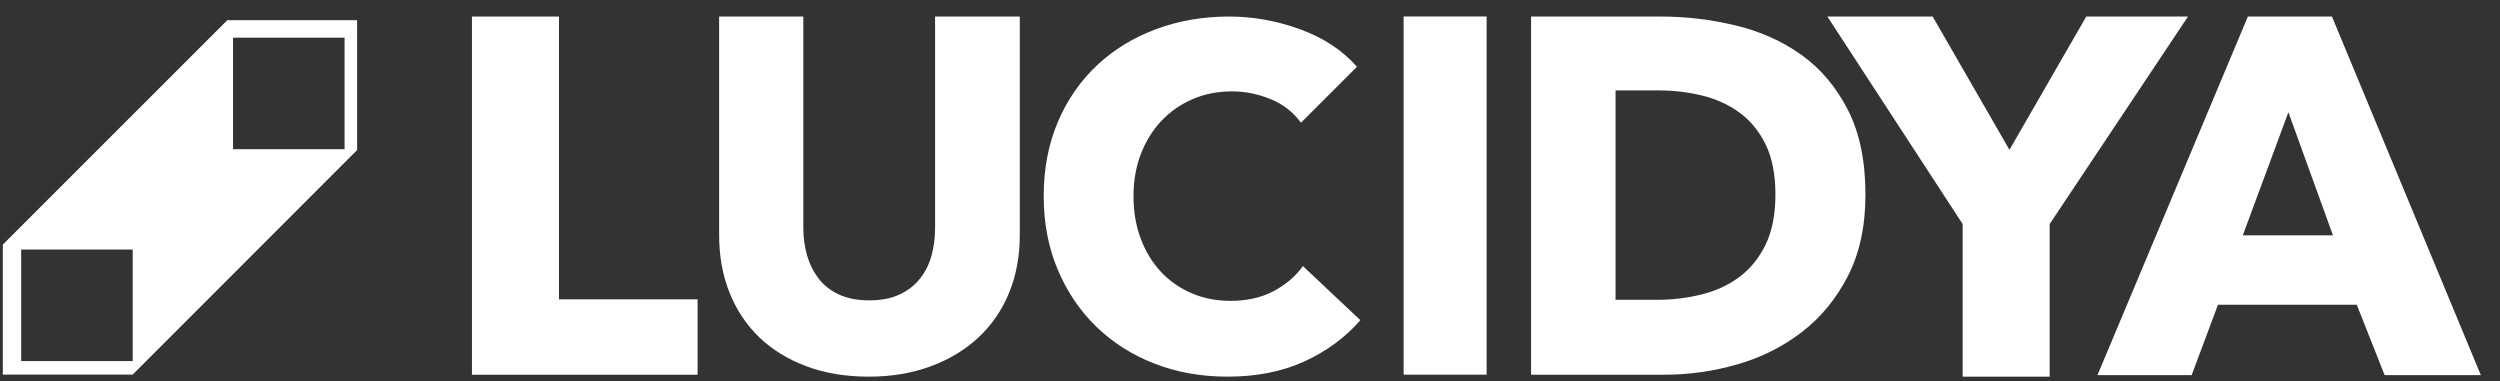 <svg width="118" height="18" viewBox="0 0 118 18" fill="none" xmlns="http://www.w3.org/2000/svg">
<rect x="0" y="0" width="118" height="18" fill="#333333" stroke="none"/>
<path d="M16.856 7.082L6.262 17.68H0.133V11.547L10.729 0.952H16.856V7.082ZM1 17.041H6.264V11.777H1V17.041ZM11 7.041H16.264V1.777H11V7.041Z" fill="white"/>
<path d="M22.276 17.687V0.781H26.383V14.129H32.926V17.687H22.276Z" fill="white"/>
<path d="M47.631 13.815C47.296 14.633 46.816 15.334 46.193 15.919C45.57 16.503 44.818 16.959 43.937 17.287C43.056 17.614 42.079 17.778 41.003 17.778C39.912 17.778 38.93 17.614 38.057 17.287C37.184 16.959 36.444 16.503 35.836 15.919C35.229 15.334 34.761 14.633 34.434 13.815C34.107 12.996 33.943 12.089 33.943 11.091V0.781H37.917V10.764C37.917 11.217 37.976 11.645 38.092 12.05C38.209 12.455 38.388 12.818 38.631 13.136C38.871 13.456 39.191 13.71 39.589 13.897C39.986 14.084 40.466 14.177 41.027 14.177C41.588 14.177 42.067 14.084 42.464 13.897C42.862 13.71 43.185 13.456 43.435 13.136C43.684 12.818 43.863 12.455 43.972 12.05C44.081 11.645 44.136 11.217 44.136 10.764V0.781H48.134V11.091C48.134 12.089 47.966 12.996 47.631 13.815Z" fill="white"/>
<path d="M61.566 17.06C60.518 17.539 59.31 17.778 57.944 17.778C56.697 17.778 55.547 17.573 54.492 17.163C53.436 16.753 52.521 16.172 51.746 15.42C50.971 14.668 50.363 13.767 49.923 12.72C49.482 11.671 49.263 10.518 49.263 9.256C49.263 7.966 49.487 6.795 49.934 5.748C50.382 4.7 51.001 3.808 51.792 3.07C52.581 2.334 53.507 1.768 54.571 1.374C55.634 0.979 56.781 0.781 58.012 0.781C59.151 0.781 60.271 0.982 61.372 1.385C62.474 1.787 63.365 2.376 64.049 3.151L61.406 5.793C61.042 5.292 60.563 4.92 59.971 4.677C59.379 4.435 58.77 4.313 58.148 4.313C57.465 4.313 56.838 4.437 56.269 4.689C55.699 4.939 55.209 5.285 54.799 5.725C54.389 6.166 54.07 6.686 53.842 7.286C53.614 7.886 53.501 8.543 53.501 9.256C53.501 9.986 53.614 10.654 53.842 11.261C54.07 11.869 54.385 12.389 54.788 12.823C55.19 13.255 55.672 13.593 56.235 13.836C56.796 14.079 57.411 14.201 58.08 14.201C58.854 14.201 59.53 14.049 60.108 13.745C60.684 13.441 61.147 13.047 61.498 12.56L64.209 15.113C63.494 15.932 62.614 16.582 61.566 17.06Z" fill="white"/>
<path d="M70.169 0.778H66.251V17.684H70.169V0.778Z" fill="white"/>
<path d="M88.049 9.186C88.049 10.666 87.775 11.944 87.226 13.019C86.677 14.093 85.952 14.976 85.053 15.669C84.153 16.361 83.139 16.871 82.009 17.196C80.878 17.524 79.732 17.686 78.571 17.686H72.266V0.781H78.379C79.573 0.781 80.751 0.92 81.913 1.199C83.075 1.477 84.11 1.938 85.017 2.583C85.924 3.228 86.656 4.092 87.214 5.174C87.771 6.257 88.049 7.594 88.049 9.186ZM83.8 9.186C83.8 8.231 83.644 7.439 83.335 6.81C83.023 6.181 82.609 5.68 82.092 5.305C81.575 4.932 80.986 4.665 80.326 4.506C79.665 4.347 78.984 4.267 78.284 4.267H76.254V14.152H78.188C78.92 14.152 79.624 14.069 80.301 13.902C80.978 13.735 81.575 13.46 82.092 13.078C82.609 12.696 83.023 12.187 83.335 11.55C83.644 10.913 83.8 10.125 83.8 9.186Z" fill="white"/>
<path d="M96.743 10.576V17.778H92.638V10.576L86.252 0.781H91.222L94.846 7.071L98.472 0.781H103.273L96.743 10.576Z" fill="white"/>
<path d="M112.554 17.705L111.239 14.382H104.689L103.447 17.705H99.001L106.1 0.781H110.068L117.095 17.705H112.554ZM108.012 5.298L105.86 11.107H110.116L108.012 5.298Z" fill="white"/>
</svg>
